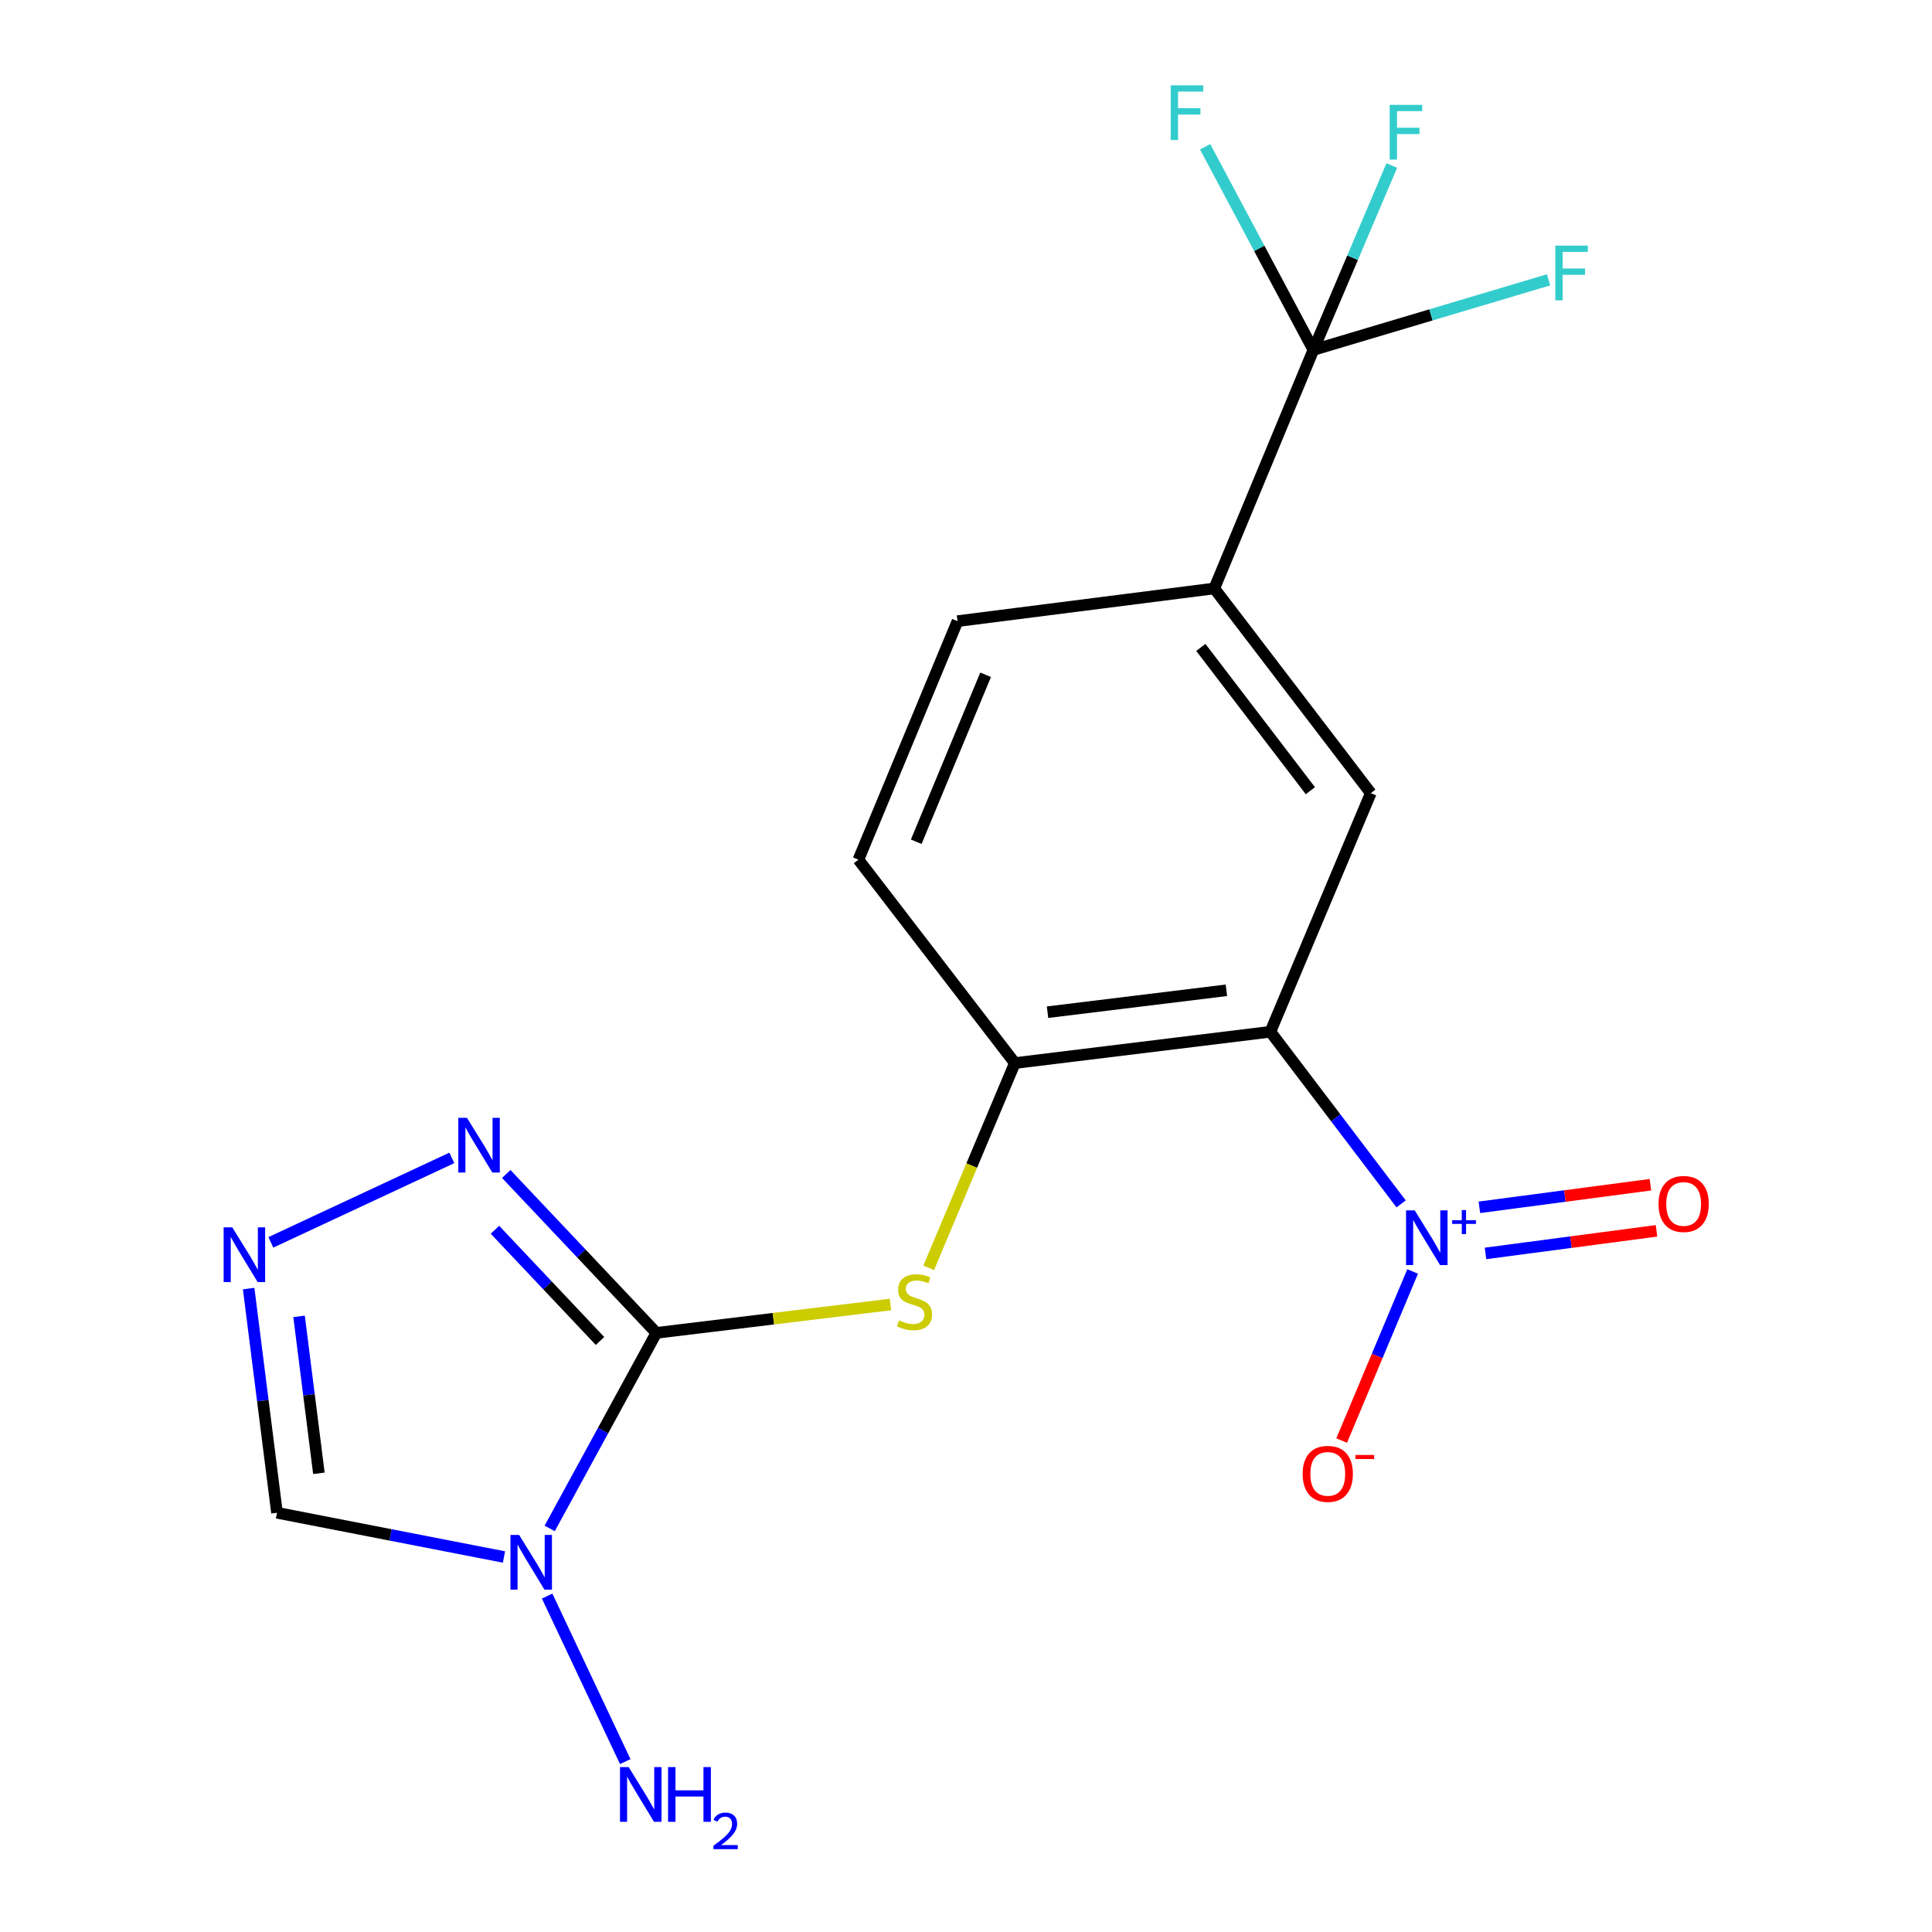 <?xml version='1.0' encoding='iso-8859-1'?>
<svg version='1.1' baseProfile='full'
              xmlns='http://www.w3.org/2000/svg'
                      xmlns:rdkit='http://www.rdkit.org/xml'
                      xmlns:xlink='http://www.w3.org/1999/xlink'
                  xml:space='preserve'
width='1000px' height='1000px' viewBox='0 0 1000 1000'>
<!-- END OF HEADER -->
<rect style='opacity:1.0;fill:#FFFFFF;stroke:none' width='1000' height='1000' x='0' y='0'> </rect>
<path class='bond-0' d='M 339.727,689.893 L 312.124,740.498' style='fill:none;fill-rule:evenodd;stroke:#000000;stroke-width:6px;stroke-linecap:butt;stroke-linejoin:miter;stroke-opacity:1' />
<path class='bond-0' d='M 312.124,740.498 L 284.521,791.103' style='fill:none;fill-rule:evenodd;stroke:#0000FF;stroke-width:6px;stroke-linecap:butt;stroke-linejoin:miter;stroke-opacity:1' />
<path class='bond-3' d='M 339.727,689.893 L 300.882,648.772' style='fill:none;fill-rule:evenodd;stroke:#000000;stroke-width:6px;stroke-linecap:butt;stroke-linejoin:miter;stroke-opacity:1' />
<path class='bond-3' d='M 300.882,648.772 L 262.038,607.651' style='fill:none;fill-rule:evenodd;stroke:#0000FF;stroke-width:6px;stroke-linecap:butt;stroke-linejoin:miter;stroke-opacity:1' />
<path class='bond-3' d='M 310.569,694.092 L 283.378,665.307' style='fill:none;fill-rule:evenodd;stroke:#000000;stroke-width:6px;stroke-linecap:butt;stroke-linejoin:miter;stroke-opacity:1' />
<path class='bond-3' d='M 283.378,665.307 L 256.187,636.523' style='fill:none;fill-rule:evenodd;stroke:#0000FF;stroke-width:6px;stroke-linecap:butt;stroke-linejoin:miter;stroke-opacity:1' />
<path class='bond-5' d='M 339.727,689.893 L 400.312,682.553' style='fill:none;fill-rule:evenodd;stroke:#000000;stroke-width:6px;stroke-linecap:butt;stroke-linejoin:miter;stroke-opacity:1' />
<path class='bond-5' d='M 400.312,682.553 L 460.897,675.213' style='fill:none;fill-rule:evenodd;stroke:#CCCC00;stroke-width:6px;stroke-linecap:butt;stroke-linejoin:miter;stroke-opacity:1' />
<path class='bond-8' d='M 260.861,805.9 L 202.116,794.457' style='fill:none;fill-rule:evenodd;stroke:#0000FF;stroke-width:6px;stroke-linecap:butt;stroke-linejoin:miter;stroke-opacity:1' />
<path class='bond-8' d='M 202.116,794.457 L 143.371,783.014' style='fill:none;fill-rule:evenodd;stroke:#000000;stroke-width:6px;stroke-linecap:butt;stroke-linejoin:miter;stroke-opacity:1' />
<path class='bond-13' d='M 283.201,826.126 L 323.626,911.804' style='fill:none;fill-rule:evenodd;stroke:#0000FF;stroke-width:6px;stroke-linecap:butt;stroke-linejoin:miter;stroke-opacity:1' />
<path class='bond-1' d='M 657.55,534.044 L 525.286,550.245' style='fill:none;fill-rule:evenodd;stroke:#000000;stroke-width:6px;stroke-linecap:butt;stroke-linejoin:miter;stroke-opacity:1' />
<path class='bond-1' d='M 634.783,512.574 L 542.198,523.914' style='fill:none;fill-rule:evenodd;stroke:#000000;stroke-width:6px;stroke-linecap:butt;stroke-linejoin:miter;stroke-opacity:1' />
<path class='bond-2' d='M 657.55,534.044 L 691.382,578.587' style='fill:none;fill-rule:evenodd;stroke:#000000;stroke-width:6px;stroke-linecap:butt;stroke-linejoin:miter;stroke-opacity:1' />
<path class='bond-2' d='M 691.382,578.587 L 725.214,623.13' style='fill:none;fill-rule:evenodd;stroke:#0000FF;stroke-width:6px;stroke-linecap:butt;stroke-linejoin:miter;stroke-opacity:1' />
<path class='bond-9' d='M 657.55,534.044 L 709.522,410.53' style='fill:none;fill-rule:evenodd;stroke:#000000;stroke-width:6px;stroke-linecap:butt;stroke-linejoin:miter;stroke-opacity:1' />
<path class='bond-11' d='M 731.178,658.108 L 712.814,701.869' style='fill:none;fill-rule:evenodd;stroke:#0000FF;stroke-width:6px;stroke-linecap:butt;stroke-linejoin:miter;stroke-opacity:1' />
<path class='bond-11' d='M 712.814,701.869 L 694.449,745.629' style='fill:none;fill-rule:evenodd;stroke:#FF0000;stroke-width:6px;stroke-linecap:butt;stroke-linejoin:miter;stroke-opacity:1' />
<path class='bond-12' d='M 768.884,648.771 L 813.145,642.928' style='fill:none;fill-rule:evenodd;stroke:#0000FF;stroke-width:6px;stroke-linecap:butt;stroke-linejoin:miter;stroke-opacity:1' />
<path class='bond-12' d='M 813.145,642.928 L 857.406,637.084' style='fill:none;fill-rule:evenodd;stroke:#FF0000;stroke-width:6px;stroke-linecap:butt;stroke-linejoin:miter;stroke-opacity:1' />
<path class='bond-12' d='M 765.732,624.899 L 809.993,619.055' style='fill:none;fill-rule:evenodd;stroke:#0000FF;stroke-width:6px;stroke-linecap:butt;stroke-linejoin:miter;stroke-opacity:1' />
<path class='bond-12' d='M 809.993,619.055 L 854.255,613.212' style='fill:none;fill-rule:evenodd;stroke:#FF0000;stroke-width:6px;stroke-linecap:butt;stroke-linejoin:miter;stroke-opacity:1' />
<path class='bond-4' d='M 233.866,599.322 L 140.191,643.044' style='fill:none;fill-rule:evenodd;stroke:#0000FF;stroke-width:6px;stroke-linecap:butt;stroke-linejoin:miter;stroke-opacity:1' />
<path class='bond-19' d='M 128.704,666.965 L 136.038,724.989' style='fill:none;fill-rule:evenodd;stroke:#0000FF;stroke-width:6px;stroke-linecap:butt;stroke-linejoin:miter;stroke-opacity:1' />
<path class='bond-19' d='M 136.038,724.989 L 143.371,783.014' style='fill:none;fill-rule:evenodd;stroke:#000000;stroke-width:6px;stroke-linecap:butt;stroke-linejoin:miter;stroke-opacity:1' />
<path class='bond-19' d='M 154.794,681.353 L 159.927,721.97' style='fill:none;fill-rule:evenodd;stroke:#0000FF;stroke-width:6px;stroke-linecap:butt;stroke-linejoin:miter;stroke-opacity:1' />
<path class='bond-19' d='M 159.927,721.97 L 165.061,762.587' style='fill:none;fill-rule:evenodd;stroke:#000000;stroke-width:6px;stroke-linecap:butt;stroke-linejoin:miter;stroke-opacity:1' />
<path class='bond-7' d='M 480.691,656.237 L 502.989,603.241' style='fill:none;fill-rule:evenodd;stroke:#CCCC00;stroke-width:6px;stroke-linecap:butt;stroke-linejoin:miter;stroke-opacity:1' />
<path class='bond-7' d='M 502.989,603.241 L 525.286,550.245' style='fill:none;fill-rule:evenodd;stroke:#000000;stroke-width:6px;stroke-linecap:butt;stroke-linejoin:miter;stroke-opacity:1' />
<path class='bond-6' d='M 679.81,181.119 L 628.521,304.58' style='fill:none;fill-rule:evenodd;stroke:#000000;stroke-width:6px;stroke-linecap:butt;stroke-linejoin:miter;stroke-opacity:1' />
<path class='bond-16' d='M 679.81,181.119 L 740.671,162.98' style='fill:none;fill-rule:evenodd;stroke:#000000;stroke-width:6px;stroke-linecap:butt;stroke-linejoin:miter;stroke-opacity:1' />
<path class='bond-16' d='M 740.671,162.98 L 801.532,144.842' style='fill:none;fill-rule:evenodd;stroke:#33CCCC;stroke-width:6px;stroke-linecap:butt;stroke-linejoin:miter;stroke-opacity:1' />
<path class='bond-17' d='M 679.81,181.119 L 651.789,128.542' style='fill:none;fill-rule:evenodd;stroke:#000000;stroke-width:6px;stroke-linecap:butt;stroke-linejoin:miter;stroke-opacity:1' />
<path class='bond-17' d='M 651.789,128.542 L 623.768,75.965' style='fill:none;fill-rule:evenodd;stroke:#33CCCC;stroke-width:6px;stroke-linecap:butt;stroke-linejoin:miter;stroke-opacity:1' />
<path class='bond-18' d='M 679.81,181.119 L 700.102,133.39' style='fill:none;fill-rule:evenodd;stroke:#000000;stroke-width:6px;stroke-linecap:butt;stroke-linejoin:miter;stroke-opacity:1' />
<path class='bond-18' d='M 700.102,133.39 L 720.394,85.661' style='fill:none;fill-rule:evenodd;stroke:#33CCCC;stroke-width:6px;stroke-linecap:butt;stroke-linejoin:miter;stroke-opacity:1' />
<path class='bond-14' d='M 525.286,550.245 L 444.312,444.964' style='fill:none;fill-rule:evenodd;stroke:#000000;stroke-width:6px;stroke-linecap:butt;stroke-linejoin:miter;stroke-opacity:1' />
<path class='bond-20' d='M 709.522,410.53 L 628.521,304.58' style='fill:none;fill-rule:evenodd;stroke:#000000;stroke-width:6px;stroke-linecap:butt;stroke-linejoin:miter;stroke-opacity:1' />
<path class='bond-20' d='M 678.242,409.262 L 621.541,335.097' style='fill:none;fill-rule:evenodd;stroke:#000000;stroke-width:6px;stroke-linecap:butt;stroke-linejoin:miter;stroke-opacity:1' />
<path class='bond-10' d='M 628.521,304.58 L 495.615,321.502' style='fill:none;fill-rule:evenodd;stroke:#000000;stroke-width:6px;stroke-linecap:butt;stroke-linejoin:miter;stroke-opacity:1' />
<path class='bond-15' d='M 444.312,444.964 L 495.615,321.502' style='fill:none;fill-rule:evenodd;stroke:#000000;stroke-width:6px;stroke-linecap:butt;stroke-linejoin:miter;stroke-opacity:1' />
<path class='bond-15' d='M 474.244,435.684 L 510.156,349.262' style='fill:none;fill-rule:evenodd;stroke:#000000;stroke-width:6px;stroke-linecap:butt;stroke-linejoin:miter;stroke-opacity:1' />
<path  class='atom-1' d='M 268.693 794.485
L 277.973 809.485
Q 278.893 810.965, 280.373 813.645
Q 281.853 816.325, 281.933 816.485
L 281.933 794.485
L 285.693 794.485
L 285.693 822.805
L 281.813 822.805
L 271.853 806.405
Q 270.693 804.485, 269.453 802.285
Q 268.253 800.085, 267.893 799.405
L 267.893 822.805
L 264.213 822.805
L 264.213 794.485
L 268.693 794.485
' fill='#0000FF'/>
<path  class='atom-3' d='M 732.251 626.477
L 741.531 641.477
Q 742.451 642.957, 743.931 645.637
Q 745.411 648.317, 745.491 648.477
L 745.491 626.477
L 749.251 626.477
L 749.251 654.797
L 745.371 654.797
L 735.411 638.397
Q 734.251 636.477, 733.011 634.277
Q 731.811 632.077, 731.451 631.397
L 731.451 654.797
L 727.771 654.797
L 727.771 626.477
L 732.251 626.477
' fill='#0000FF'/>
<path  class='atom-3' d='M 751.627 631.581
L 756.616 631.581
L 756.616 626.328
L 758.834 626.328
L 758.834 631.581
L 763.956 631.581
L 763.956 633.482
L 758.834 633.482
L 758.834 638.762
L 756.616 638.762
L 756.616 633.482
L 751.627 633.482
L 751.627 631.581
' fill='#0000FF'/>
<path  class='atom-4' d='M 241.697 578.585
L 250.977 593.585
Q 251.897 595.065, 253.377 597.745
Q 254.857 600.425, 254.937 600.585
L 254.937 578.585
L 258.697 578.585
L 258.697 606.905
L 254.817 606.905
L 244.857 590.505
Q 243.697 588.585, 242.457 586.385
Q 241.257 584.185, 240.897 583.505
L 240.897 606.905
L 237.217 606.905
L 237.217 578.585
L 241.697 578.585
' fill='#0000FF'/>
<path  class='atom-5' d='M 120.229 635.279
L 129.509 650.279
Q 130.429 651.759, 131.909 654.439
Q 133.389 657.119, 133.469 657.279
L 133.469 635.279
L 137.229 635.279
L 137.229 663.599
L 133.349 663.599
L 123.389 647.199
Q 122.229 645.279, 120.989 643.079
Q 119.789 640.879, 119.429 640.199
L 119.429 663.599
L 115.749 663.599
L 115.749 635.279
L 120.229 635.279
' fill='#0000FF'/>
<path  class='atom-6' d='M 465.341 683.426
Q 465.661 683.546, 466.981 684.106
Q 468.301 684.666, 469.741 685.026
Q 471.221 685.346, 472.661 685.346
Q 475.341 685.346, 476.901 684.066
Q 478.461 682.746, 478.461 680.466
Q 478.461 678.906, 477.661 677.946
Q 476.901 676.986, 475.701 676.466
Q 474.501 675.946, 472.501 675.346
Q 469.981 674.586, 468.461 673.866
Q 466.981 673.146, 465.901 671.626
Q 464.861 670.106, 464.861 667.546
Q 464.861 663.986, 467.261 661.786
Q 469.701 659.586, 474.501 659.586
Q 477.781 659.586, 481.501 661.146
L 480.581 664.226
Q 477.181 662.826, 474.621 662.826
Q 471.861 662.826, 470.341 663.986
Q 468.821 665.106, 468.861 667.066
Q 468.861 668.586, 469.621 669.506
Q 470.421 670.426, 471.541 670.946
Q 472.701 671.466, 474.621 672.066
Q 477.181 672.866, 478.701 673.666
Q 480.221 674.466, 481.301 676.106
Q 482.421 677.706, 482.421 680.466
Q 482.421 684.386, 479.781 686.506
Q 477.181 688.586, 472.821 688.586
Q 470.301 688.586, 468.381 688.026
Q 466.501 687.506, 464.261 686.586
L 465.341 683.426
' fill='#CCCC00'/>
<path  class='atom-12' d='M 674.248 762.867
Q 674.248 756.067, 677.608 752.267
Q 680.968 748.467, 687.248 748.467
Q 693.528 748.467, 696.888 752.267
Q 700.248 756.067, 700.248 762.867
Q 700.248 769.747, 696.848 773.667
Q 693.448 777.547, 687.248 777.547
Q 681.008 777.547, 677.608 773.667
Q 674.248 769.787, 674.248 762.867
M 687.248 774.347
Q 691.568 774.347, 693.888 771.467
Q 696.248 768.547, 696.248 762.867
Q 696.248 757.307, 693.888 754.507
Q 691.568 751.667, 687.248 751.667
Q 682.928 751.667, 680.568 754.467
Q 678.248 757.267, 678.248 762.867
Q 678.248 768.587, 680.568 771.467
Q 682.928 774.347, 687.248 774.347
' fill='#FF0000'/>
<path  class='atom-12' d='M 701.568 753.089
L 711.257 753.089
L 711.257 755.201
L 701.568 755.201
L 701.568 753.089
' fill='#FF0000'/>
<path  class='atom-13' d='M 858.457 623.165
Q 858.457 616.365, 861.817 612.565
Q 865.177 608.765, 871.457 608.765
Q 877.737 608.765, 881.097 612.565
Q 884.457 616.365, 884.457 623.165
Q 884.457 630.045, 881.057 633.965
Q 877.657 637.845, 871.457 637.845
Q 865.217 637.845, 861.817 633.965
Q 858.457 630.085, 858.457 623.165
M 871.457 634.645
Q 875.777 634.645, 878.097 631.765
Q 880.457 628.845, 880.457 623.165
Q 880.457 617.605, 878.097 614.805
Q 875.777 611.965, 871.457 611.965
Q 867.137 611.965, 864.777 614.765
Q 862.457 617.565, 862.457 623.165
Q 862.457 628.885, 864.777 631.765
Q 867.137 634.645, 871.457 634.645
' fill='#FF0000'/>
<path  class='atom-14' d='M 325.387 914.642
L 334.667 929.642
Q 335.587 931.122, 337.067 933.802
Q 338.547 936.482, 338.627 936.642
L 338.627 914.642
L 342.387 914.642
L 342.387 942.962
L 338.507 942.962
L 328.547 926.562
Q 327.387 924.642, 326.147 922.442
Q 324.947 920.242, 324.587 919.562
L 324.587 942.962
L 320.907 942.962
L 320.907 914.642
L 325.387 914.642
' fill='#0000FF'/>
<path  class='atom-14' d='M 345.787 914.642
L 349.627 914.642
L 349.627 926.682
L 364.107 926.682
L 364.107 914.642
L 367.947 914.642
L 367.947 942.962
L 364.107 942.962
L 364.107 929.882
L 349.627 929.882
L 349.627 942.962
L 345.787 942.962
L 345.787 914.642
' fill='#0000FF'/>
<path  class='atom-14' d='M 369.32 941.968
Q 370.006 940.199, 371.643 939.223
Q 373.28 938.219, 375.55 938.219
Q 378.375 938.219, 379.959 939.751
Q 381.543 941.282, 381.543 944.001
Q 381.543 946.773, 379.484 949.36
Q 377.451 951.947, 373.227 955.01
L 381.86 955.01
L 381.86 957.122
L 369.267 957.122
L 369.267 955.353
Q 372.752 952.871, 374.811 951.023
Q 376.896 949.175, 377.9 947.512
Q 378.903 945.849, 378.903 944.133
Q 378.903 942.338, 378.005 941.335
Q 377.108 940.331, 375.55 940.331
Q 374.045 940.331, 373.042 940.939
Q 372.039 941.546, 371.326 942.892
L 369.32 941.968
' fill='#0000FF'/>
<path  class='atom-17' d='M 805.018 127.134
L 821.858 127.134
L 821.858 130.374
L 808.818 130.374
L 808.818 138.974
L 820.418 138.974
L 820.418 142.254
L 808.818 142.254
L 808.818 155.454
L 805.018 155.454
L 805.018 127.134
' fill='#33CCCC'/>
<path  class='atom-18' d='M 605.947 44.166
L 622.787 44.166
L 622.787 47.406
L 609.747 47.406
L 609.747 56.006
L 621.347 56.006
L 621.347 59.286
L 609.747 59.286
L 609.747 72.486
L 605.947 72.486
L 605.947 44.166
' fill='#33CCCC'/>
<path  class='atom-19' d='M 719.295 54.28
L 736.135 54.28
L 736.135 57.52
L 723.095 57.52
L 723.095 66.12
L 734.695 66.12
L 734.695 69.4
L 723.095 69.4
L 723.095 82.6
L 719.295 82.6
L 719.295 54.28
' fill='#33CCCC'/>
</svg>

